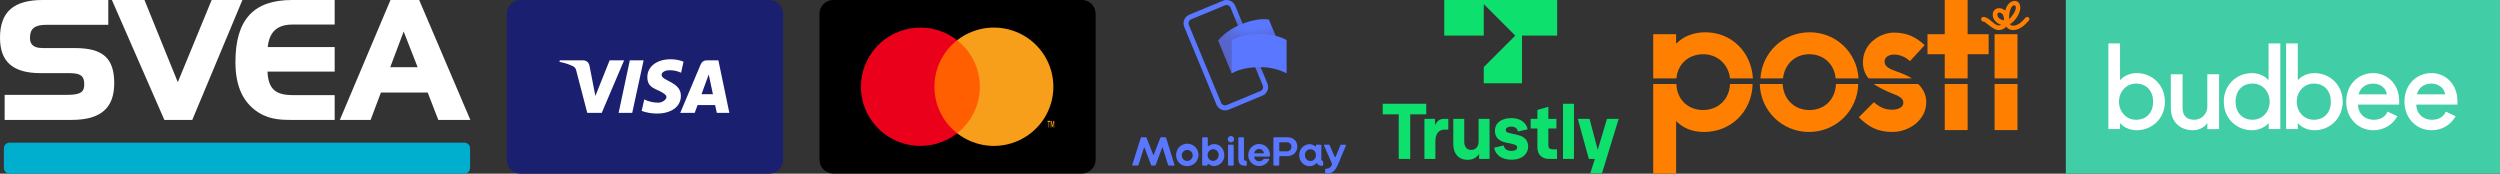 <?xml version="1.0" encoding="UTF-8" standalone="no"?>
<!-- Created with Inkscape (http://www.inkscape.org/) -->

<svg
   width="2879.068"
   height="200"
   viewBox="0 0 2879.068 200"
   version="1.1"
   id="svg5"
   xml:space="preserve"
   inkscape:version="1.3.2 (091e20e, 2023-11-25, custom)"
   sodipodi:docname="partners-fi-2025-dark.svg"
   xmlns:inkscape="http://www.inkscape.org/namespaces/inkscape"
   xmlns:sodipodi="http://sodipodi.sourceforge.net/DTD/sodipodi-0.dtd"
   xmlns:xlink="http://www.w3.org/1999/xlink"
   xmlns="http://www.w3.org/2000/svg"
   xmlns:svg="http://www.w3.org/2000/svg"
   xmlns:rdf="http://www.w3.org/1999/02/22-rdf-syntax-ns#"
   xmlns:cc="http://creativecommons.org/ns#"
   xmlns:dc="http://purl.org/dc/elements/1.1/"><rect x="0" y="0" width="2879.068" height="200" fill="#333333" stroke="none"/><title
     id="title3">instabox-logotype-landscape-screen</title><sodipodi:namedview
     id="namedview7"
     pagecolor="#ffffff"
     bordercolor="#000000"
     borderopacity="0.25"
     inkscape:showpageshadow="2"
     inkscape:pageopacity="0.0"
     inkscape:pagecheckerboard="0"
     inkscape:deskcolor="#d1d1d1"
     inkscape:document-units="px"
     showgrid="false"
     inkscape:zoom="0.49750803"
     inkscape:cx="1917.557"
     inkscape:cy="-91.45581"
     inkscape:window-width="3840"
     inkscape:window-height="2054"
     inkscape:window-x="-11"
     inkscape:window-y="-11"
     inkscape:window-maximized="1"
     inkscape:current-layer="g3" /><defs
     id="defs2"><linearGradient
       id="a"
       x1="0.487"
       x2="0.524"
       y1="0.76"
       y2="-0.006"><stop
         stop-color="#504678"
         offset="0%"
         id="stop4641" /><stop
         stop-color="#504678"
         stop-opacity=".616"
         offset="30.2%"
         id="stop4643" /><stop
         stop-color="#504678"
         stop-opacity=".283"
         offset="60.8%"
         id="stop4645" /><stop
         stop-color="#504678"
         stop-opacity=".076"
         offset="85.2%"
         id="stop4647" /><stop
         stop-color="#504678"
         stop-opacity="0"
         offset="100%"
         id="stop4649" /></linearGradient><linearGradient
       id="b"
       x1="5.661"
       x2="21.76"
       y1="25.536"
       y2="16.29"
       gradientTransform="scale(1.09,0.918)"
       gradientUnits="userSpaceOnUse"><stop
         stop-color="#504678"
         offset="0%"
         id="stop4652" /><stop
         stop-color="#504678"
         stop-opacity=".872"
         offset="17.9%"
         id="stop4654" /><stop
         stop-color="#504678"
         stop-opacity=".536"
         offset="52.6%"
         id="stop4656" /><stop
         stop-color="#504678"
         stop-opacity="0"
         offset="100%"
         id="stop4658" /></linearGradient><linearGradient
       id="c"
       x1="18.2"
       x2="17.292"
       y1="13.974"
       y2="7.858"
       gradientTransform="scale(1.09,0.918)"
       gradientUnits="userSpaceOnUse"><stop
         stop-color="#504678"
         offset="0%"
         id="stop4661" /><stop
         stop-color="#504678"
         stop-opacity=".332"
         offset="64.3%"
         id="stop4663" /><stop
         stop-color="#504678"
         stop-opacity="0"
         offset="100%"
         id="stop4665" /></linearGradient><linearGradient
       x1="269.536"
       y1="198.901"
       x2="199.672"
       y2="27.18"
       id="linearGradient-1"
       gradientTransform="scale(0.9,1.111)"
       gradientUnits="userSpaceOnUse"><stop
         stop-color="#EF2131"
         offset="0%"
         id="stop820" /><stop
         stop-color="#FECF2C"
         offset="100%"
         id="stop822" /></linearGradient><linearGradient
       x1="168.628"
       y1="67.16"
       x2="26.502"
       y2="336.856"
       id="linearGradient-2"
       gradientTransform="scale(0.955,1.047)"
       gradientUnits="userSpaceOnUse"><stop
         stop-color="#FBC52C"
         offset="0%"
         id="stop825" /><stop
         stop-color="#F87130"
         offset="26.392%"
         id="stop827" /><stop
         stop-color="#EF52E2"
         offset="56.08%"
         id="stop829" /><stop
         stop-color="#661EEC"
         offset="100%"
         id="stop831" /></linearGradient><linearGradient
       x1="68.602"
       y1="136.802"
       x2="135.401"
       y2="304.427"
       id="linearGradient-3"
       gradientTransform="scale(0.9,1.111)"
       gradientUnits="userSpaceOnUse"><stop
         stop-color="#78F6D8"
         offset="0%"
         id="stop834" /><stop
         stop-color="#77D1F6"
         offset="26.571%"
         id="stop836" /><stop
         stop-color="#70A4F3"
         offset="55.447%"
         id="stop838" /><stop
         stop-color="#661EEC"
         offset="100%"
         id="stop840" /></linearGradient><linearGradient
       x1="149.338"
       y1="286.693"
       x2="290.314"
       y2="17.997"
       id="linearGradient-4"
       gradientTransform="scale(0.955,1.047)"
       gradientUnits="userSpaceOnUse"><stop
         stop-color="#536EED"
         offset="0%"
         id="stop843" /><stop
         stop-color="#54C3EC"
         offset="24.666%"
         id="stop845" /><stop
         stop-color="#64D769"
         offset="56.42%"
         id="stop847" /><stop
         stop-color="#FECF2C"
         offset="100%"
         id="stop849" /></linearGradient><linearGradient
       inkscape:collect="always"
       xlink:href="#a"
       id="linearGradient4859"
       x1="93.057"
       y1="8.709"
       x2="93.353"
       y2="2.519"
       gradientTransform="scale(0.388,2.576)"
       gradientUnits="userSpaceOnUse" /><linearGradient
       inkscape:collect="always"
       xlink:href="#a"
       id="linearGradient4861"
       x1="123.582"
       y1="16.343"
       x2="123.897"
       y2="9.757"
       gradientTransform="scale(0.365,2.741)"
       gradientUnits="userSpaceOnUse" /></defs><g
     inkscape:label="Lager 1"
     inkscape:groupmode="layer"
     id="layer1" /><style
     type="text/css"
     id="style213">
	.st0{fill:#193458;}
	.st1{fill:#4CA9C1;}
</style><style
     type="text/css"
     id="style398">
	.st0{fill:#193458;}
	.st1{fill:#4CA9C1;}
</style><g
     id="g10"
     transform="matrix(0.038,0,0,-0.038,1519.248,272.177)"><path
       d="m 3788.7,6083.6 h 1197.63 v 955.36 L 5941.68,6083.6 4986.33,5128.4 V 4639.56 H 6145.99 V 6083.6 H 7211.3 V 7208.34 H 3788.7 V 6083.6"
       style="fill:#0ee06e;fill-opacity:1;fill-rule:nonzero;stroke:none"
       id="path12" /><path
       d="M 2409.84,2346.61 V 3697.6 h -485.45 v 320.58 H 3243.34 V 3697.6 H 2757.9 V 2346.61 h -348.06"
       style="fill:#0ee06e;fill-opacity:1;fill-rule:nonzero;stroke:none"
       id="path14" /><path
       d="m 3188.39,2346.61 v 1213.61 h 320.57 v -192.35 c 75.57,162.57 174.03,192.35 279.36,192.35 h 123.66 v -325.16 h -105.33 c -151.12,0 -286.23,-87.01 -286.23,-352.63 v -535.82 h -332.03"
       style="fill:#0ee06e;fill-opacity:1;fill-rule:nonzero;stroke:none"
       id="path16" /><path
       d="m 4063.11,2790.83 v 769.39 h 332.02 V 2866.4 c 0,-141.97 68.69,-247.3 210.66,-247.3 137.39,0 224.4,105.33 224.4,245.01 v 696.11 h 332.03 V 2346.61 h -315.99 v 153.42 c -80.14,-121.37 -199.22,-180.9 -350.36,-180.9 -265.62,0 -432.76,183.19 -432.76,471.7"
       style="fill:#0ee06e;fill-opacity:1;fill-rule:nonzero;stroke:none"
       id="path18" /><path
       d="m 5304.23,2687.79 288.51,66.41 c 13.74,-93.89 89.31,-164.87 233.56,-164.87 112.21,0 174.04,45.8 174.04,103.04 0,45.79 -25.19,80.15 -139.7,105.33 l -190.05,41.22 c -242.71,52.67 -345.75,164.86 -345.75,368.66 0,208.37 171.74,375.53 494.59,375.53 343.48,0 480.88,-206.08 494.62,-341.18 l -290.82,-64.12 c -13.74,70.99 -66.41,148.85 -210.67,148.85 -91.58,0 -160.28,-41.22 -160.28,-100.76 0,-50.37 34.35,-77.85 93.88,-91.59 l 277.07,-64.12 c 210.67,-48.08 309.12,-174.03 309.12,-352.63 0,-192.34 -153.42,-393.85 -503.75,-393.85 -384.69,0 -510.63,231.28 -524.37,364.08"
       style="fill:#0ee06e;fill-opacity:1;fill-rule:nonzero;stroke:none"
       id="path20" /><path
       d="m 6971.24,2346.61 c -215.25,0 -359.5,119.07 -359.5,354.92 v 567.87 h -203.79 v 290.82 h 203.79 v 270.2 l 332.02,96.17 v -366.37 h 245.01 V 3269.4 h -245.01 v -508.33 c 0,-89.31 45.79,-123.66 135.09,-123.66 h 128.23 v -290.8 h -235.84"
       style="fill:#0ee06e;fill-opacity:1;fill-rule:nonzero;stroke:none"
       id="path22" /><path
       d="m 7388.02,2346.61 v 1671.57 h 332.02 V 2346.61 h -332.02"
       style="fill:#0ee06e;fill-opacity:1;fill-rule:nonzero;stroke:none"
       id="path24" /><path
       d="m 8720.68,3560.22 h 354.93 L 8569.58,1911.54 h -354.92 l 139.66,435.07 h -183.18 l -334.32,1213.61 h 354.93 l 249.58,-938.83 279.35,938.83"
       style="fill:#0ee06e;fill-opacity:1;fill-rule:nonzero;stroke:none"
       id="path26" /></g><g
     transform="matrix(9.091,0,0,9.091,742.72,100)"
     id="g779">
<g
   id="g777">
		<g
   id="g771">
<path
   style="opacity:1;fill:#1a1f70;fill-rule:nonzero;stroke:none;stroke-width:1;stroke-linecap:butt;stroke-linejoin:miter;stroke-miterlimit:4;stroke-dasharray:none;stroke-dashoffset:0"
   vector-effect="non-scaling-stroke"
   transform="translate(-17.5,-11)"
   d="M 33.244,22 H 1.728 C 0.769,21.985 0,21.21 0,20.259 V 1.741 C 0,0.79 0.769,0.015 1.728,0 H 33.244 C 34.214,0 35,0.78 35,1.741 V 20.259 C 35,21.22 34.214,22 33.244,22"
   stroke-linecap="round"
   id="path769" />
</g>
		<g
   transform="translate(-0.07,-0.06)"
   id="g775">
<path
   style="opacity:1;fill:#ffffff;fill-rule:nonzero;stroke:none;stroke-width:1;stroke-linecap:butt;stroke-linejoin:miter;stroke-miterlimit:4;stroke-dasharray:none;stroke-dashoffset:0"
   vector-effect="non-scaling-stroke"
   transform="translate(-17.43,-10.94)"
   d="M 17.333,7.645 15.889,14.3 h -1.722 l 1.417,-6.655 h 1.75 z m 7.333,4.29 0.917,-2.502 0.528,2.502 z M 26.611,14.3 h 1.583 L 26.806,7.645 h -1.5 C 24.992,7.642 24.707,7.827 24.583,8.113 L 21.972,14.3 h 1.833 l 0.361,-0.99 h 2.222 l 0.222,0.99 z m -4.556,-2.172 c 0,-1.76 -2.444,-1.87 -2.444,-2.64 0,-0.247 0.25,-0.495 0.75,-0.578 0.591,-0.053 1.186,0.052 1.722,0.302 L 22.389,7.81 C 21.867,7.607 21.311,7.504 20.75,7.507 c -1.722,0 -2.917,0.908 -2.944,2.2 -0.028,1.292 0.861,1.485 1.528,1.815 0.667,0.33 0.917,0.55 0.889,0.825 -0.028,0.275 -0.528,0.66 -1.028,0.66 -0.617,0.002 -1.226,-0.139 -1.778,-0.412 l -0.333,1.458 c 0.624,0.221 1.282,0.332 1.944,0.33 1.833,0 3.028,-0.88 3.028,-2.255 M 14.861,7.645 12.028,14.3 H 10.194 L 8.806,8.965 C 8.77,8.717 8.614,8.501 8.389,8.387 7.842,8.127 7.263,7.942 6.667,7.838 L 6.722,7.645 h 2.944 c 0.396,-0.006 0.737,0.274 0.806,0.66 l 0.75,3.85 1.806,-4.51 h 1.833 z"
   stroke-linecap="round"
   id="path773" />
</g>
</g>
</g><g
     id="g1278"
     transform="matrix(0.318,0,0,0.318,913.055,-80.288)"><g
       transform="matrix(0.926,0,0,0.926,596.541,566.62)"
       id="4bc9be5e-1316-4963-9966-d8a8f11557fa-5">
</g><g
       id="g771-7"
       transform="matrix(28.571,0,0,28.571,596.541,566.62)"
       style="fill:#000000">
<path
   style="opacity:1;fill:#000000;fill-rule:nonzero;stroke:none;stroke-width:1;stroke-linecap:butt;stroke-linejoin:miter;stroke-miterlimit:4;stroke-dasharray:none;stroke-dashoffset:0"
   vector-effect="non-scaling-stroke"
   transform="translate(-17.5,-11)"
   d="M 33.244,22 H 1.728 C 0.769,21.985 0,21.21 0,20.259 V 1.741 C 0,0.79 0.769,0.015 1.728,0 H 33.244 C 34.214,0 35,0.78 35,1.741 V 20.259 C 35,21.22 34.214,22 33.244,22"
   stroke-linecap="round"
   id="path769-2" />
</g><g
       transform="matrix(0.926,0,0,0.926,535.977,569.328)"
       id="4bc9be5e-1316-4963-9966-d8a8f11557fa-0">
</g><g
       transform="matrix(24.138,0,0,24.138,596.541,569.552)"
       id="g976">
<g
   id="g974">
		<g
   transform="translate(-0.06,-0.12)"
   id="g964">
<path
   style="opacity:1;fill:#ff5f00;fill-rule:nonzero;stroke:none;stroke-width:1;stroke-linecap:butt;stroke-linejoin:miter;stroke-miterlimit:4;stroke-dasharray:none;stroke-dashoffset:0"
   vector-effect="non-scaling-stroke"
   transform="translate(-16.44,-10.88)"
   d="m 12.144,3.898 h 8.591 v 13.959 h -8.591 z"
   stroke-linecap="round"
   id="path962" />
</g>
		<g
   transform="translate(-7.28,-0.12)"
   id="g968">
<path
   style="opacity:1;fill:#eb001b;fill-rule:nonzero;stroke:none;stroke-width:1;stroke-linecap:butt;stroke-linejoin:miter;stroke-miterlimit:4;stroke-dasharray:none;stroke-dashoffset:0"
   vector-effect="non-scaling-stroke"
   transform="translate(-9.22,-10.88)"
   d="M 13.029,10.879 C 13.026,8.156 14.283,5.582 16.437,3.901 12.778,1.041 7.524,1.457 4.368,4.858 c -3.157,3.401 -3.157,8.644 0,12.044 3.157,3.401 8.411,3.817 12.069,0.957 -2.154,-1.682 -3.411,-4.256 -3.408,-6.981 z"
   stroke-linecap="round"
   id="path966" />
</g>
		<g
   transform="translate(7.22,-0.12)"
   id="g972">
<path
   style="opacity:1;fill:#f79e1b;fill-rule:nonzero;stroke:none;stroke-width:1;stroke-linecap:butt;stroke-linejoin:miter;stroke-miterlimit:4;stroke-dasharray:none;stroke-dashoffset:0"
   vector-effect="non-scaling-stroke"
   transform="translate(-23.72,-10.88)"
   d="m 30.875,10.879 c 0,3.399 -1.951,6.499 -5.024,7.984 -3.073,1.485 -6.729,1.095 -9.414,-1.006 2.153,-1.683 3.409,-4.256 3.409,-6.979 0,-2.724 -1.257,-5.296 -3.409,-6.979 2.686,-2.101 6.341,-2.491 9.414,-1.006 3.073,1.485 5.024,4.585 5.024,7.984 v 0.003 z M 30.23,17 v -0.829 h 0.167 V 16 H 30 v 0.171 h 0.157 V 17 Z M 31,17 V 16 H 30.88 L 30.74,16.714 30.6,16 h -0.12 v 1 h 0.087 v -0.757 l 0.13,0.65 h 0.09 l 0.13,-0.65 V 17 Z"
   stroke-linecap="round"
   id="path970" />
</g>
</g>
</g></g><g
     id="g3"><path
       class="opacity-100 fill-dark"
       d="M 86.31,55.357 H 49.405 c -13.393,0 -14.881,-6.548 -14.881,-11.905 0,-10.417 5.357,-14.881 18.75,-14.881 h 71.429 V 0 H 49.107 C 15.774,0 0,13.69 0,43.452 0,71.131 14.881,84.226 46.726,84.226 h 33.036 c 12.798,0 17.262,2.976 17.262,12.798 0,8.036 -2.976,12.202 -19.048,12.202 H 5.357 v 28.869 h 77.083 c 33.333,0 49.107,-13.393 49.107,-42.262 0,-28.869 -13.095,-40.476 -45.238,-40.476 z M 243.75,0 204.762,94.643 166.369,0 h -37.5 l 60.417,138.095 h 32.143 L 279.167,0 Z m 93.155,28.274 h 48.512 V 0 h -49.107 c -44.345,0 -65.179,22.619 -65.179,71.429 0,25.298 7.143,42.857 21.429,54.464 14.286,11.31 27.976,12.202 43.155,12.202 h 49.702 v -28.571 h -48.512 c -19.94,0 -27.976,-7.44 -28.869,-27.083 h 77.381 V 54.167 h -77.083 c 1.786,-17.56 11.012,-25.893 28.571,-25.893 z M 449.702,0 391.369,138.095 h 35.417 l 11.905,-31.548 h 53.869 l 12.202,31.548 h 36.905 L 482.738,0 Z m -0.298,77.381 15.476,-41.071 16.071,41.071 z"
       fill="#00325c"
       id="path1-7"
       style="stroke-width:2.976;fill:#ffffff" /><path
       class="fill-brand-primary"
       d="m 11.012,164.286 h 523.81 c 3.571,0 6.548,2.976 6.548,6.548 v 22.619 c 0,3.571 -2.976,6.548 -6.548,6.548 H 11.012 c -3.571,0 -6.548,-2.976 -6.548,-6.548 v -22.619 c 0,-3.571 2.976,-6.548 6.548,-6.548 z"
       fill="#00aece"
       id="path2-5"
       style="stroke-width:2.976" /></g><g
     fill="none"
     id="g4690"
     transform="matrix(1.843,0,0,1.843,1302.157,-0.006)"><g
       transform="translate(33)"
       id="g4686"><path
         fill="#5a78ff"
         d="m 25.965,68.979 c -2.36,1.38e-4 -4.487,-1.421 -5.391,-3.6 L 0.447,16.791 C -0.784,13.818 0.627,10.41 3.6,9.178 L 24.681,0.447 c 1.428,-0.592 3.032,-0.592 4.459,-3.6977e-4 C 30.568,1.038 31.702,2.172 32.293,3.6 L 52.42,52.19 c 1.229,2.972 -0.182,6.378 -3.153,7.61 l -21.081,8.735 c -0.704,0.293 -1.459,0.443 -2.221,0.444 z M 26.911,3.138 c -0.353,5.803e-4 -0.703,0.071 -1.029,0.207 L 4.8,12.076 C 4.141,12.349 3.617,12.873 3.345,13.532 3.072,14.191 3.072,14.931 3.345,15.59 l 20.127,48.591 c 0.57,1.371 2.142,2.022 3.514,1.456 L 48.067,56.9 v 0 c 0.659,-0.273 1.183,-0.797 1.455,-1.456 C 49.795,54.785 49.795,54.045 49.522,53.386 L 29.395,4.8 C 28.978,3.795 27.999,3.14 26.911,3.138 Z"
         id="path4670" /><rect
         width="3.137"
         height="20.824"
         x="34.589"
         y="6.612"
         fill="url(#a)"
         opacity="0.7"
         style="mix-blend-mode:multiply;fill:url(#linearGradient4859)"
         transform="rotate(-22.5,36.157,17.024)"
         id="rect4672" /><rect
         width="3.137"
         height="23.572"
         x="43.554"
         y="26.884"
         fill="url(#a)"
         opacity="0.7"
         style="mix-blend-mode:multiply;fill:url(#linearGradient4861)"
         transform="rotate(157.5,45.122,38.67)"
         id="rect4674" /><path
         fill="#5a78ff"
         d="m 44.523,35.724 c -6.029,2.5 -11.063,5.946 -14.359,10.1 L 21.666,25.3 c 3.876,-4.504 8.81,-7.974 14.359,-10.1 6.029,-2.5 12.12,-3.71 17.295,-3.005 l 8.5,20.523 c -5.926,-0.446 -11.869,0.587 -17.297,3.006 z"
         id="path4676" /><g
         opacity="0.4"
         style="mix-blend-mode:multiply"
         transform="translate(21,11)"
         id="g4682"><path
           fill="url(#b)"
           d="m 23.523,24.724 c -6.029,2.5 -11.063,5.946 -14.359,10.1 L 0.666,14.3 C 4.542,9.796 9.476,6.326 15.025,4.2 21.054,1.7 27.145,0.49 32.32,1.195 l 8.5,20.523 c -5.926,-0.446 -11.869,0.587 -17.297,3.006 z"
           opacity="0.9"
           id="path4678"
           style="fill:url(#b)" /><path
           fill="url(#c)"
           d="m 23.523,24.724 c -6.029,2.5 -11.063,5.946 -14.359,10.1 L 0.666,14.3 C 4.542,9.796 9.476,6.326 15.025,4.2 21.054,1.7 27.145,0.49 32.32,1.195 l 8.5,20.523 c -5.926,-0.446 -11.869,0.587 -17.297,3.006 z"
           opacity="0.7"
           id="path4680"
           style="fill:url(#c)" /></g><path
         fill="#5a78ff"
         d="m 47.292,41.981 c -6.526,0 -12.5,1.261 -17.13,3.835 V 25.064 c 5.304,-2.677 11.191,-3.995 17.13,-3.835 6.526,0 12.617,1.21 17.129,3.84 V 45.821 C 59.118,43.142 53.232,41.823 47.292,41.981 Z"
         id="path4684" /></g><path
       fill="#5a78ff"
       d="M 1,102.89 6.28,86.2 c 0.055,-0.231 0.253,-0.401 0.49,-0.42 h 2.65 c 0.238,0.033 0.437,0.195 0.52,0.42 l 4.11,10.53 c 0.08,0.21 0.29,0.23 0.36,0 L 18.49,86.2 c 0.083,-0.225 0.282,-0.387 0.52,-0.42 h 2.65 c 0.237,0.019 0.435,0.189 0.49,0.42 l 5.17,16.69 c 0.061,0.128 0.049,0.28 -0.031,0.397 -0.08,0.117 -0.217,0.183 -0.359,0.173 h -3.12 c -0.223,0.01 -0.422,-0.142 -0.47,-0.36 L 20,92.26 c -0.05,-0.21 -0.29,-0.21 -0.36,0 l -4,10.76 c -0.068,0.259 -0.302,0.44 -0.57,0.44 h -1.81 c -0.266,0.005 -0.497,-0.18 -0.55,-0.44 L 8.63,92.26 c -0.08,-0.21 -0.29,-0.21 -0.34,0 L 4.86,103.1 c -0.053,0.224 -0.261,0.376 -0.49,0.36 h -3 C 1.229,103.469 1.095,103.401 1.018,103.283 0.942,103.165 0.935,103.015 1,102.89 Z m 27.36,-5.95 c -0.057,-2.843 1.612,-5.438 4.223,-6.566 2.611,-1.128 5.644,-0.564 7.675,1.427 2.031,1.99 2.656,5.012 1.581,7.645 C 40.765,102.078 38.204,103.799 35.36,103.8 33.509,103.863 31.713,103.165 30.391,101.869 29.068,100.573 28.334,98.792 28.36,96.94 Z m 10.4,0 c -0.109,-1.871 -1.696,-3.311 -3.569,-3.237 -1.873,0.073 -3.342,1.633 -3.305,3.507 0.038,1.874 1.569,3.373 3.443,3.371 0.938,-0.026 1.827,-0.425 2.471,-1.108 C 38.444,98.789 38.79,97.878 38.76,96.94 Z m 9.78,5.46 c -0.26,-0.21 -0.49,-0.13 -0.49,0.23 V 103 c 2.19e-4,0.263 -0.207,0.479 -0.47,0.49 H 45.14 C 44.874,103.48 44.66,103.266 44.65,103 V 86.28 c 0.01,-0.266 0.224,-0.48 0.49,-0.49 h 2.57 c 0.263,0.011 0.47,0.227 0.47,0.49 V 91 c 0,0.34 0.23,0.44 0.6,0.18 0.984,-0.737 2.18,-1.137 3.41,-1.14 3.56,0 6.29,3 6.29,6.86 0.084,1.764 -0.548,3.488 -1.753,4.78 -1.205,1.292 -2.881,2.042 -4.647,2.08 -1.307,-0.003 -2.567,-0.487 -3.54,-1.36 z m 6.4,-5.46 c 0.098,-1.288 -0.533,-2.522 -1.635,-3.197 -1.102,-0.674 -2.488,-0.674 -3.59,0 C 48.613,94.418 47.982,95.652 48.08,96.94 c -0.035,0.933 0.306,1.841 0.948,2.52 0.641,0.679 1.529,1.072 2.462,1.09 1.946,-0.049 3.485,-1.664 3.44,-3.61 z M 60.63,87 c 0,-1.105 0.895,-2 2,-2 1.105,0 2,0.895 2,2 0,1.105 -0.895,2 -2,2 -1.105,0 -2,-0.895 -2,-2 z m 0.18,16 V 90.9 c -2.19e-4,-0.263 0.207,-0.479 0.47,-0.49 h 2.57 c 0.266,0.01 0.48,0.224 0.49,0.49 V 103 c -0.01,0.266 -0.224,0.48 -0.49,0.49 h -2.57 c -0.263,-0.011 -0.47,-0.227 -0.47,-0.49 z m 6.43,-4 V 86.28 c -2.19e-4,-0.263 0.207,-0.479 0.47,-0.49 h 2.57 c 0.266,0.01 0.48,0.224 0.49,0.49 v 12.84 c 0,0.83 0.36,1.38 1.27,1.38 0.271,0 0.49,0.219 0.49,0.49 v 2.13 c -0.011,0.263 -0.227,0.47 -0.49,0.47 -3.42,0 -4.8,-1.12 -4.8,-4.59 z m 6.25,-2 c -0.095,-2.475 1.171,-4.804 3.3,-6.07 2.129,-1.266 4.78,-1.266 6.91,0 C 85.829,92.196 87.095,94.525 87,97 c 0,0.47 -0.13,0.86 -0.6,0.86 h -8.94 c -0.23,0 -0.31,0.13 -0.29,0.34 0.222,1.554 1.604,2.675 3.17,2.57 0.949,0.014 1.855,-0.397 2.47,-1.12 0.191,-0.268 0.501,-0.425 0.83,-0.42 H 86 c 0.42,0 0.6,0.29 0.44,0.7 -1.402,2.858 -4.588,4.374 -7.69,3.658 C 75.648,102.872 73.448,100.114 73.44,96.93 Z m 9.49,-1.2 c 0.18,0 0.26,-0.08 0.23,-0.29 -0.272,-1.435 -1.539,-2.466 -3,-2.44 -1.429,-0.001 -2.671,0.98 -3,2.37 -0.05,0.18 0,0.36 0.21,0.36 z m 6.18,7.2 V 86.28 c -2.19e-4,-0.263 0.207,-0.479 0.47,-0.49 h 8.19 c 3.74,0 6.29,2.18 6.29,5.85 0,3.67 -2.89,5.93 -6.47,5.93 H 93.3 C 93.168,97.556 93.037,97.604 92.945,97.7 92.853,97.796 92.811,97.929 92.83,98.06 V 103 c -0.01,0.266 -0.224,0.48 -0.49,0.49 h -2.7 c -0.267,-0.005 -0.48,-0.223 -0.48,-0.49 z m 8.48,-8.42 c 0.753,-0.01 1.471,-0.322 1.993,-0.865 C 100.155,93.172 100.439,92.443 100.42,91.69 100.451,90.944 100.169,90.218 99.64,89.69 99.112,89.161 98.386,88.879 97.64,88.91 h -4.37 c -0.31,0 -0.44,0.16 -0.44,0.47 v 4.73 c 0,0.31 0.13,0.47 0.44,0.47 z m 7.69,2.36 c -0.067,-1.769 0.577,-3.49 1.79,-4.78 1.212,-1.289 2.891,-2.039 4.66,-2.08 1.277,0.007 2.507,0.48 3.46,1.33 0.23,0.21 0.49,0.18 0.49,-0.13 v -0.39 c 0,-0.26 0.21,-0.47 0.47,-0.47 h 2.44 c 0.266,0.01 0.48,0.224 0.49,0.49 v 8.61 c 0,0.65 0.23,0.94 0.68,1 0.233,0.005 0.424,0.187 0.44,0.42 v 2.26 c 0,0.243 -0.197,0.44 -0.44,0.44 -1.72,0 -2.73,-0.49 -3.3,-1.48 -0.16,-0.26 -0.34,-0.31 -0.6,-0.05 -1.098,1.131 -2.614,1.76 -4.19,1.74 -1.77,-0.052 -3.444,-0.813 -4.646,-2.113 -1.202,-1.3 -1.83,-3.029 -1.744,-4.797 z m 10.4,0 c 0.098,-1.284 -0.531,-2.515 -1.63,-3.188 -1.099,-0.672 -2.481,-0.672 -3.58,0 -1.099,0.672 -1.728,1.903 -1.63,3.188 -0.098,1.284 0.531,2.515 1.63,3.188 1.099,0.672 2.481,0.672 3.58,0 1.099,-0.672 1.728,-1.903 1.63,-3.188 z M 121.5,108 v -2.11 c 0.011,-0.263 0.227,-0.47 0.49,-0.47 1.674,0.129 3.219,-0.904 3.74,-2.5 0.088,-0.335 0.052,-0.689 -0.1,-1 L 120.85,91.1 c -0.083,-0.147 -0.08,-0.327 0.007,-0.472 0.087,-0.145 0.245,-0.232 0.413,-0.228 h 2.57 c 0.26,0 0.42,0.21 0.52,0.47 l 3,6.92 c 0.21,0.55 0.55,0.52 0.78,0 L 131,90.85 c 0.1,-0.26 0.23,-0.42 0.49,-0.42 H 134 c 0.154,-0.008 0.301,0.063 0.391,0.189 0.089,0.126 0.108,0.288 0.049,0.431 l -4.91,11.67 c -1.79,4.24 -3.69,5.82 -7.49,5.82 -0.146,0.009 -0.288,-0.045 -0.392,-0.148 C 121.545,108.288 121.491,108.146 121.5,108 Z"
       id="path4688" /></g><g
     id="g2"
     transform="matrix(3.61,0,0,3.61,1903.893,-1.083)">
	<path
   fill="#ff8000"
   d="m 41.4,25.3 c 0.5,-4.5 3.8,-7.7 8.4,-7.7 4.6,0 8,3.2 8.4,7.7 h 7.3 C 65,17 58.3,10.6 49.9,10.6 41.5,10.6 34.7,17 34.2,25.3 Z M 24.5,27.1 C 24.3,32 20.7,35.4 15.9,35.4 11.1,35.4 7.5,32 7.4,27.1 H 0 V 55.7 H 7.3 V 39 h 0.1 c 2,2 4.8,3.4 8.8,3.4 8.6,0 15.3,-6.5 15.5,-15.3 0,0 -7.2,0 -7.2,0 z M 7.4,25.3 c 0.4,-4.6 3.9,-7.7 8.5,-7.7 4.6,0 8.1,3.2 8.6,7.7 h 7.3 C 31.3,16.9 25,10.6 16.6,10.6 c -4,0 -7.2,1.5 -9.1,3.5 H 7.3 V 11.2 H 0 v 14.1 z m 101.5,16.5 h 7.3 V 27.1 h -7.3 z m -15.9,0 h 7.3 V 27.1 H 93 Z M 84.5,27.1 H 70.3 c 1.5,1 3.9,2.2 5.4,2.8 3,1.1 4.1,1.8 4.1,3.2 0,1.4 -1.6,2.2 -3.6,2.2 -2.4,0 -4.1,-0.9 -5.8,-2.4 l -4.8,4.8 c 2.8,2.8 5.7,4.7 10.7,4.7 5.3,0 10.8,-3.8 10.8,-9.5 0,-2.5 -1.1,-4.4 -2.6,-5.8 z m -26.2,0 c -0.2,4.9 -3.6,8.3 -8.5,8.3 -4.8,0 -8.3,-3.5 -8.5,-8.3 H 34 c 0.2,8.5 7.1,15.3 15.7,15.3 8.6,0 15.5,-6.8 15.7,-15.3 0,0 -7.1,0 -7.1,0 z m 57.9,-15.9 h -7.3 v 14.1 h 7.3 z M 93,25.3 h 7.3 v -7.7 h 6.7 v -6.4 h -6.7 V 0.3 H 93 v 10.9 h -5.5 v 6.4 H 93 Z m -10.5,0 c -1.4,-0.9 -3.1,-1.6 -4.6,-2.1 -2.8,-1 -4.1,-1.7 -4.1,-3.3 0,-1.3 1.3,-2.2 3,-2.2 1.8,0 3.6,0.7 5.1,2.1 l 4.7,-5.1 c -2.8,-2.6 -5.7,-4 -9.8,-4 -4.2,0 -9.9,3.3 -9.9,9.5 0,2.1 0.7,3.8 1.8,5.1 z"
   id="path1" />
	<path
   fill="#ff8000"
   d="m 115.1,2 c -0.5,0 -1.6,0.9 -1.6,4.4 1.1,-0.9 2.2,-2.7 2.2,-3.7 C 115.6,2.2 115.5,2 115.1,2 Z m -4.7,2.3 c -0.4,0 -0.6,0.3 -0.6,0.7 0,1 1,1.6 2.1,1.8 0,-0.1 0,-0.2 0,-0.3 0,-1.2 -0.6,-2.2 -1.5,-2.2 z M 107.8,7 c 0.9,0.7 1.6,1.4 2.4,1.4 0.4,0 0.6,-0.1 0.8,-0.2 -1.7,-0.5 -2.7,-1.9 -2.7,-3.2 0,-1.2 0.8,-2.1 2.1,-2.1 0.8,0 1.4,0.4 1.9,0.8 0.5,-2 1.7,-3.1 3,-3.1 1.2,0 1.8,0.9 1.8,2.2 0,1.6 -1.5,4.2 -3.3,5.2 0.2,0.3 0.5,0.5 1,0.5 1.6,0 3,-1.4 3.9,-2.5 0.2,-0.2 0.4,-0.3 0.6,-0.3 0.4,0 0.7,0.3 0.7,0.7 0,0.2 -0.1,0.4 -0.2,0.5 -0.9,1 -2.7,3 -5,3 -1,0 -1.8,-0.5 -2.2,-1.1 -0.6,0.7 -1.4,1.1 -2.4,1.1 -1,0 -2,-0.7 -2.9,-1.4 -0.4,-0.3 -0.9,-0.7 -1.2,-0.9 -0.3,-0.3 -0.6,-0.4 -0.7,-0.4 -0.6,0 -0.8,-0.4 -0.8,-0.8 0,-0.4 0.3,-0.7 0.8,-0.7 0.4,0 0.8,0.2 1.2,0.4 0.4,0.2 0.8,0.5 1.2,0.9 z"
   id="path2" />
</g><g
     id="g3-3"
     transform="translate(53.433,-2.543)"><rect
       class="cls-1"
       width="500"
       height="200"
       id="rect1"
       style="fill:#41cda5;stroke-width:0.373"
       x="2325.636"
       y="2.543" /><g
       id="g2-0"
       transform="matrix(0.5,0,0,0.5,1845.969,489.454)"><path
         class="cls-2"
         d="m 1121.093,-697.962 c -23,0 -39.3,-18.81 -39.3,-41.62 0,-22.81 16.3,-41.7 39.3,-41.7 25.79,0 39.3,18.81 39.3,41.7 0,22.89 -13.51,41.62 -39.3,41.62 z m 1.39,-107.52 c -13.26,0 -27.1,5.39 -35.28,13.41 l -1.39,1.3 -1.64,1.8 v -84.87 h -26.84 v 197.38 h 26.85 v -14.06 l 1.64,2 1.39,1.31 c 8.1,8.1 21.69,13.41 35.28,13.41 35.29,0 65.09,-26.9 65.09,-65.82 0,-38.92 -29.9,-65.86 -65.1,-65.86 z"
         id="path1-6"
         style="fill:#ffffff" /><path
         class="cls-2"
         d="m 1285.153,-726.251 a 30,30 0 0 1 -29.82,28.21 c -18.17,0 -26.61,-9.65 -27.1,-26.9 v -77.9 h -27.07 v 77.9 c 0,29.6 19,51.1 51.49,51.1 10.81,0 24.4,-5.4 29.8,-13.41 l 1.39,-1.8 1.39,-1.8 v 14.39 h 27.1 v -126.33 h -27.1 v 76.54 z"
         id="path2-8"
         style="fill:#ffffff" /><path
         class="cls-2"
         d="m 1633.573,-756.591 c 4.09,-14 14.9,-24.69 33.89,-24.69 16.3,0 29.81,10.71 31.17,24.69 z m 33.89,-48.89 c -35.28,0 -62.38,26.9 -62.38,65.82 0,38.92 28.49,65.82 62.38,65.82 25.78,0 44.68,-13.41 55.6,-32.22 l -22.79,-10.71 c -4.09,10.71 -15.14,18.81 -31.38,18.81 -23.12,0 -36.63,-16.11 -36.63,-34.92 h 94.89 v -8.09 c -0.07,-39 -27.15,-64.51 -59.69,-64.51 z"
         id="path3"
         style="fill:#ffffff" /><path
         class="cls-2"
         d="m 1767.743,-756.591 c 4.1,-14 14.94,-24.69 33.91,-24.69 16.3,0 29.81,10.71 31.18,24.69 z m 33.91,-48.89 c -35.27,0 -62.36,26.9 -62.36,65.82 0,38.92 28.45,65.82 62.36,65.82 25.79,0 44.68,-13.41 55.6,-32.22 l -22.79,-10.71 c -4.13,10.71 -15.13,18.81 -31.45,18.81 -23,0 -36.56,-16.11 -36.56,-34.92 h 94.88 v -8.09 c -0.06,-39 -27.21,-64.51 -59.68,-64.51 z"
         id="path4"
         style="fill:#ffffff" /><path
         class="cls-2"
         d="m 1530.503,-697.962 c -23,0 -39.29,-18.81 -39.29,-41.62 0,-22.81 16.29,-41.7 39.29,-41.7 25.79,0 39.3,18.81 39.3,41.7 0,22.89 -13.47,41.62 -39.3,41.62 z m 1.39,-107.52 c -13.26,0 -27.09,5.39 -35.28,13.41 l -1.39,1.3 -1.64,1.8 v -84.87 h -26.85 v 197.38 h 26.85 v -14.06 l 1.64,2 1.39,1.31 c 8.1,8.1 21.69,13.41 35.28,13.41 35.29,0 65.09,-26.9 65.09,-65.82 0,-38.92 -29.88,-65.86 -65.09,-65.86 z"
         id="path5"
         style="fill:#ffffff" /><path
         class="cls-2"
         d="m 1350.233,-739.662 c 0,-22.81 13.59,-41.7 39.3,-41.7 23,0 39.29,18.8 39.29,41.7 0,22.9 -16.29,41.62 -39.29,41.62 -25.79,0.08 -39.3,-18.73 -39.3,-41.62 z m -27.09,0 c 0,39 29.79,65.82 65.08,65.82 13.59,0 27.1,-5.4 35.28,-13.41 l 1.4,-1.31 1.63,-2 v 14.06 h 26.85 v -197.34 h -27.05 v 84.87 l -1.64,-1.8 -1.39,-1.3 c -8.11,-8.1 -21.94,-13.41 -35.28,-13.41 -35.09,0 -64.88,26.82 -64.88,65.82 z"
         id="path6"
         style="fill:#ffffff" /></g></g></svg>
